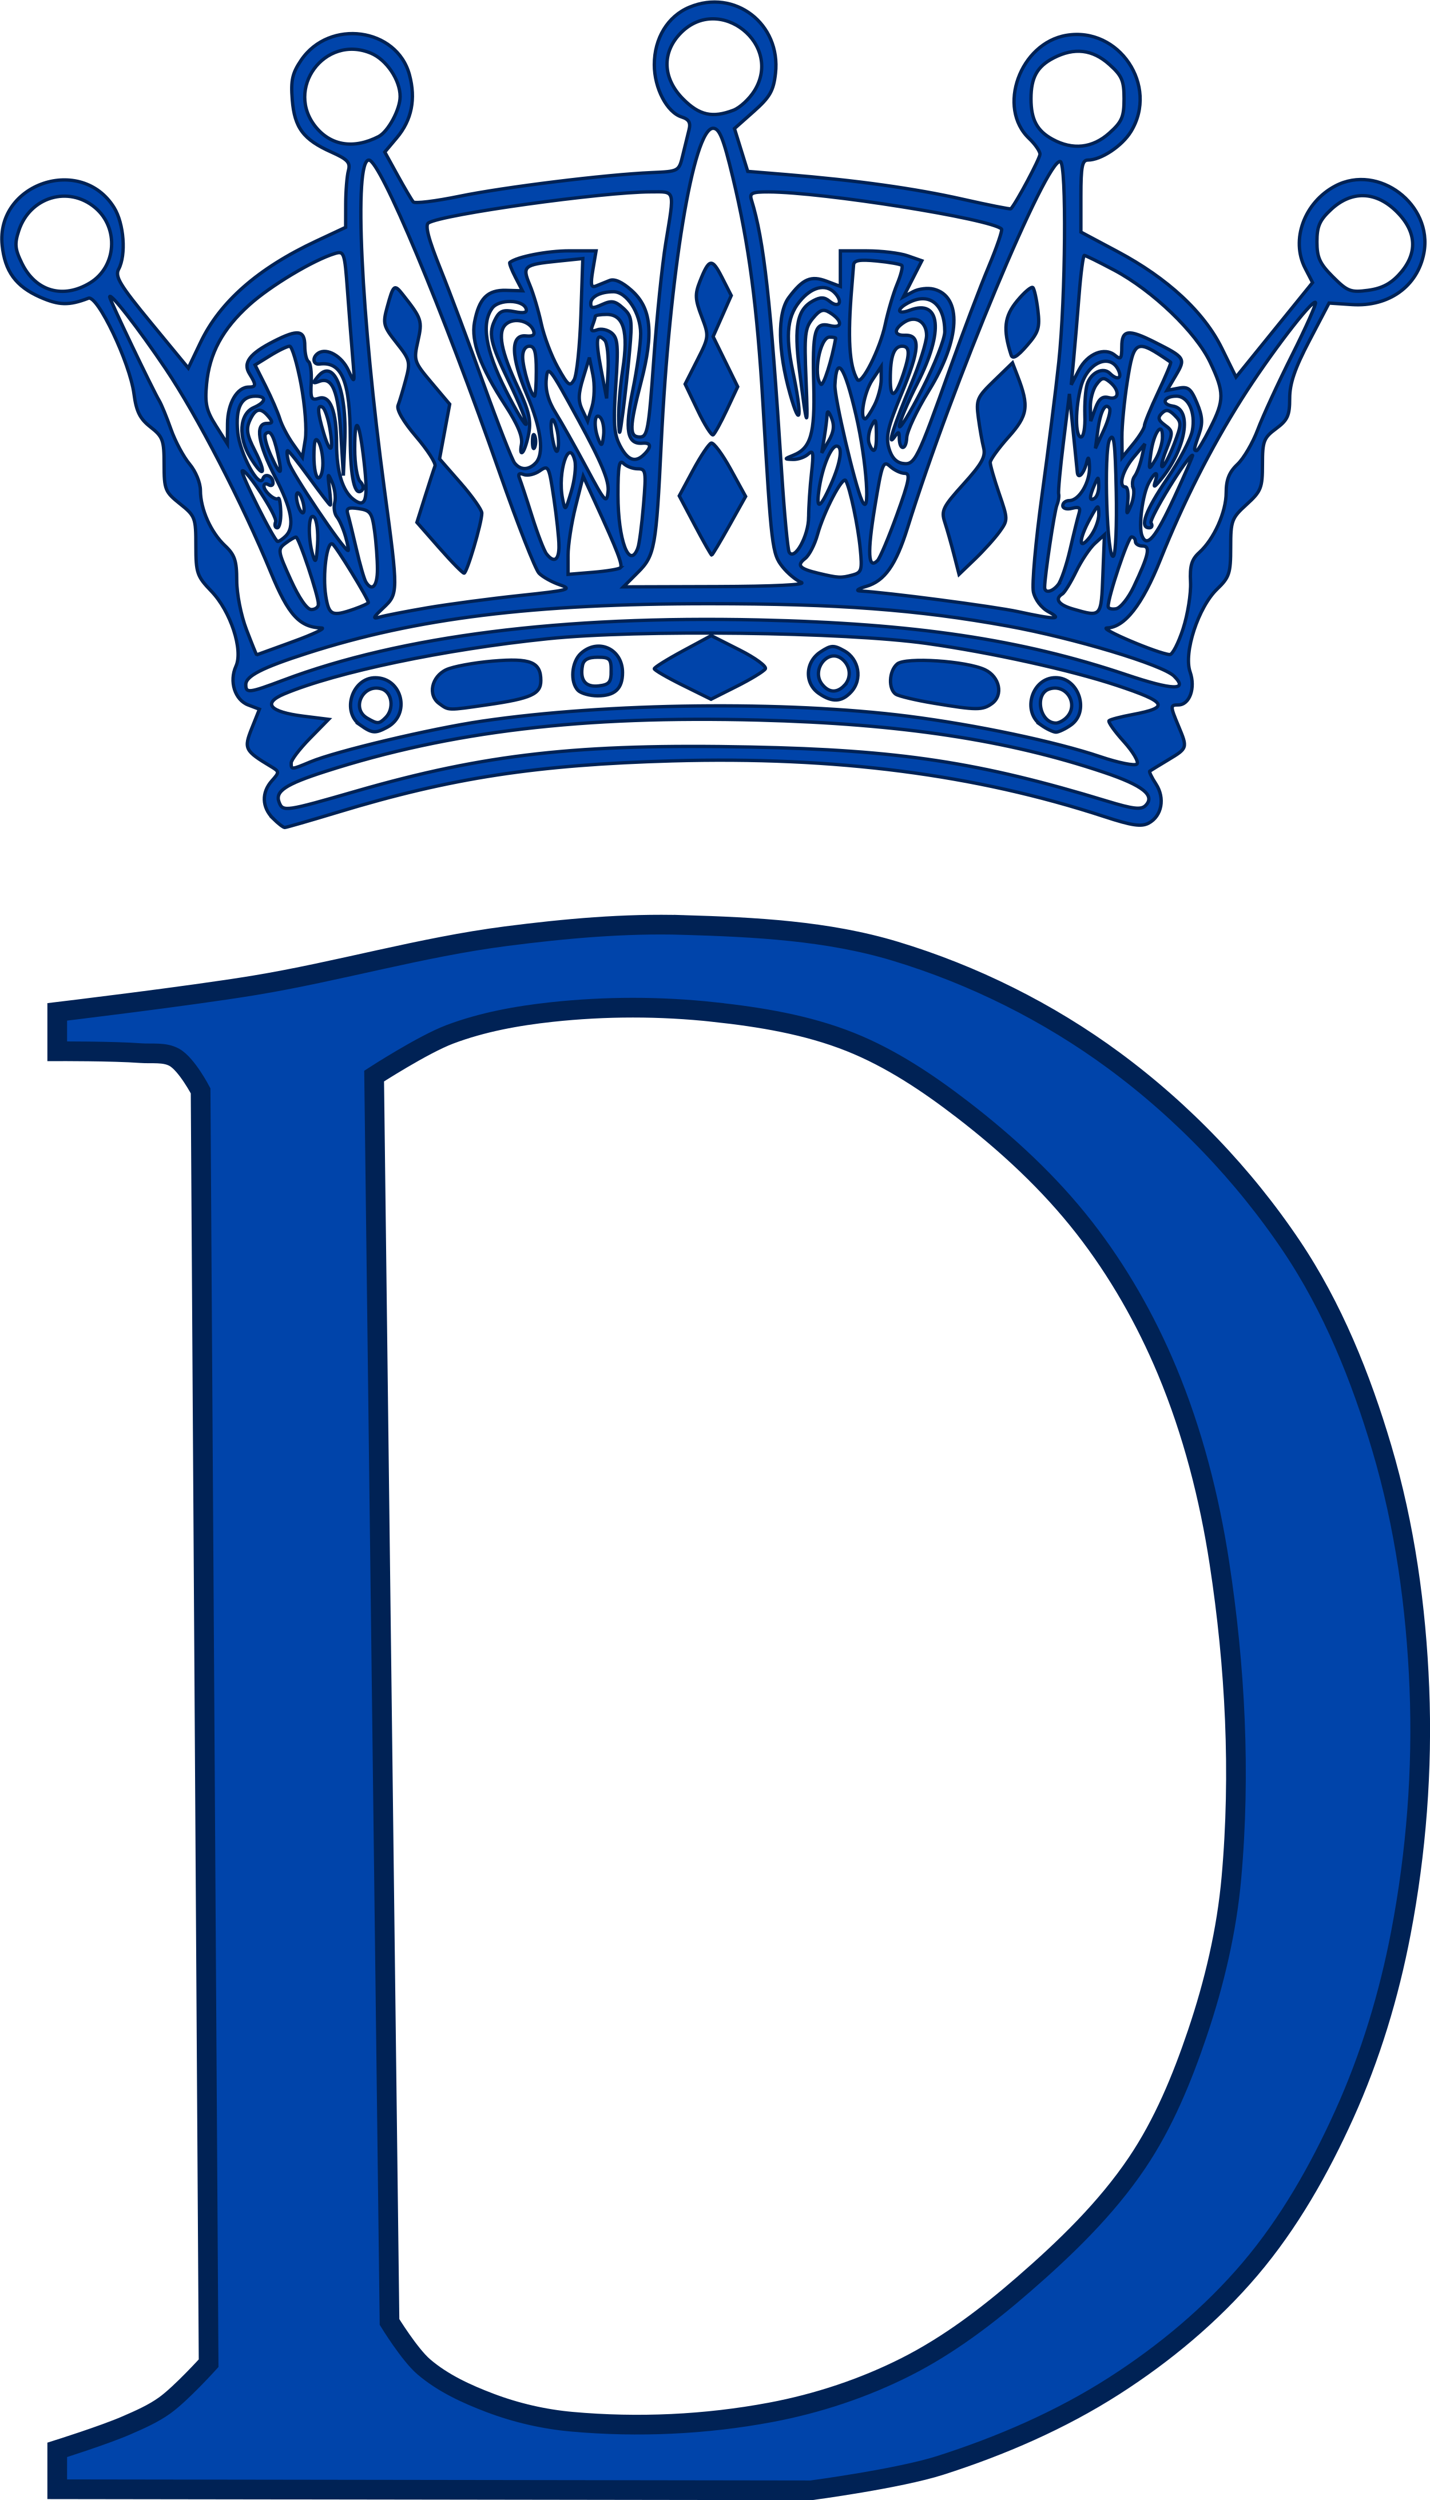 <?xml version="1.0" encoding="UTF-8" standalone="no"?>
<!-- Created with Inkscape (http://www.inkscape.org/) -->

<svg
   xmlns:dc="http://purl.org/dc/elements/1.1/"
   xmlns:cc="http://creativecommons.org/ns#"
   xmlns:rdf="http://www.w3.org/1999/02/22-rdf-syntax-ns#"
   xmlns:svg="http://www.w3.org/2000/svg"
   xmlns="http://www.w3.org/2000/svg"
   xmlns:sodipodi="http://sodipodi.sourceforge.net/DTD/sodipodi-0.dtd"
   xmlns:inkscape="http://www.inkscape.org/namespaces/inkscape"
   id="svg2985"
   version="1.1"
   inkscape:version="0.48.0 r9654"
   width="257.001"
   height="449.15"
   sodipodi:docname="Daniel.svg">
  <defs
     id="defs2989" />
  <sodipodi:namedview
     pagecolor="#ffffff"
     bordercolor="#666666"
     borderopacity="1"
     objecttolerance="10"
     gridtolerance="10"
     guidetolerance="10"
     inkscape:pageopacity="0"
     inkscape:pageshadow="2"
     inkscape:window-width="1280"
     inkscape:window-height="964"
     id="namedview2987"
     showgrid="false"
     fit-margin-top="0"
     fit-margin-left="0"
     fit-margin-right="0"
     fit-margin-bottom="0"
     inkscape:zoom="1.0003729"
     inkscape:cx="142.21625"
     inkscape:cy="157.756"
     inkscape:window-x="-4"
     inkscape:window-y="-4"
     inkscape:window-maximized="1"
     inkscape:current-layer="svg2985">
    <inkscape:grid
       type="xygrid"
       id="grid9111"
       empspacing="5"
       visible="true"
       enabled="true"
       snapvisiblegridlinesonly="true" />
  </sodipodi:namedview>
  <g
     id="g9914"
     transform="translate(201.223,157.931)">
    <path
       sodipodi:nodetypes="aaaccaaccaacccaaaaaaaaaaaaaaaaaaaaaaaaaaccaaa"
       inkscape:connector-curvature="0"
       id="path9106"
       d="m -78.345,8.246 c -10.651,-0.322 -21.336,0.652 -31.905,2.01 -15.274,1.963 -30.148,6.345 -45.342,8.847 -11.73,1.931 -35.345,4.754 -35.345,4.754 l 0,7.078 c 0,0 10.01,-0.038 14.996,0.333 2.038,0.152 4.306,-0.236 6.082,0.774 2.207,1.255 4.689,6.001 4.689,6.001 l 1.438,228.591 c 0,0 -4.922,5.444 -7.88,7.569 -2.108,1.515 -4.524,2.567 -6.905,3.603 -4.027,1.752 -12.421,4.391 -12.421,4.391 l 0,7.078 135.506,0.188 c 0,0 15.738,-2.09 23.258,-4.5 10.886,-3.488 21.56,-8.101 31.187,-14.266 9.048,-5.794 17.486,-12.823 24.441,-21.012 7.014,-8.26 12.454,-17.885 16.92,-27.758 4.695,-10.379 8.037,-21.435 10.174,-32.624 2.761,-14.452 3.907,-29.314 3.318,-44.015 -0.582,-14.507 -2.618,-29.11 -6.74,-43.031 C 43.356,89.522 38.277,76.903 30.864,65.883 22.297,53.146 11.369,41.733 -0.986,32.624 -12.784,23.926 -26.288,17.202 -40.319,12.962 -52.545,9.267 -65.578,8.632 -78.345,8.246 z m 5.46,15.642 c 8.294,0.899 16.696,2.274 24.447,5.36 7.319,2.915 14.003,7.389 20.246,12.194 8.015,6.17 15.561,13.151 21.786,21.123 6.11,7.824 11.105,16.607 14.93,25.768 4.593,11 7.594,22.721 9.4,34.504 2.86,18.654 3.838,37.778 2.164,56.576 -0.846,9.505 -3.074,18.923 -6.13,27.962 -2.742,8.113 -6.062,16.189 -10.853,23.288 -5.559,8.237 -12.849,15.267 -20.349,21.786 -6.491,5.643 -13.447,10.938 -21.123,14.819 -7.636,3.861 -15.921,6.602 -24.33,8.184 -11.72,2.204 -23.859,2.753 -35.738,1.69 -5.015,-0.449 -10.014,-1.596 -14.722,-3.381 -4.229,-1.603 -8.479,-3.55 -11.913,-6.493 -2.563,-2.196 -6.149,-8.044 -6.149,-8.044 l -2.765,-223.836 c 0,0 8.776,-5.682 13.632,-7.506 5.838,-2.193 12.077,-3.326 18.277,-3.996 9.674,-1.045 19.516,-1.048 29.19,0 z"
       style="fill:#0044aa;stroke:#002255;stroke-width:3.539px;stroke-linecap:butt;stroke-linejoin:miter;stroke-opacity:1" />
    <g
       inkscape:label="Layer 1"
       id="layer1-7"
       transform="matrix(1.196,0,0,1.196,25.525,-420.541)">
      <path
         inkscape:connector-curvature="0"
         id="path35008"
         d="m -148.56,342.51 c -1.682,-1.682 -1.748,-3.896 -0.171,-5.66 1.139,-1.273 1.135,-1.369 -0.081,-2.1 -4.022,-2.417 -4.168,-2.706 -2.933,-5.793 l 1.14,-2.849 -1.687,-0.641 c -2.008,-0.764 -2.883,-3.535 -1.84,-5.826 1.108,-2.431 -0.806,-8.261 -3.696,-11.261 -2.159,-2.241 -2.328,-2.735 -2.328,-6.82 -2e-5,-4.216 -0.102,-4.486 -2.387,-6.309 -2.242,-1.789 -2.387,-2.149 -2.387,-5.918 0,-3.645 -0.187,-4.16 -2.037,-5.608 -1.599,-1.251 -2.135,-2.326 -2.49,-4.994 -0.628,-4.712 -5.478,-14.886 -6.846,-14.36 -2.92,1.121 -4.426,1.085 -7.264,-0.17 -3.649,-1.614 -5.297,-3.872 -5.697,-7.805 -0.943,-9.28 11.907,-13.585 16.821,-5.634 1.488,2.408 1.832,7.096 0.679,9.25 -0.585,1.093 0.192,2.378 4.887,8.075 l 5.582,6.775 1.844,-3.857 c 2.927,-6.123 8.646,-11.128 17.383,-15.217 l 4.419,-2.068 0.009,-3.516 c 0.005,-1.934 0.187,-4.18 0.405,-4.991 0.33,-1.23 -0.095,-1.694 -2.567,-2.8 -4.211,-1.884 -5.53,-3.647 -5.867,-7.843 -0.235,-2.928 0.004,-3.999 1.331,-5.957 4.236,-6.252 14.37,-4.888 16.276,2.191 0.98,3.638 0.346,6.794 -1.899,9.463 l -1.806,2.146 1.928,3.501 c 1.06,1.925 2.121,3.722 2.357,3.991 0.236,0.27 3.339,-0.109 6.896,-0.841 6.753,-1.39 21.966,-3.265 28.948,-3.566 4.036,-0.174 4.071,-0.194 4.642,-2.563 0.316,-1.313 0.741,-3.047 0.944,-3.855 0.274,-1.089 -0.011,-1.588 -1.108,-1.936 -2.216,-0.703 -4.107,-4.318 -4.107,-7.85 0,-3.977 2.013,-7.275 5.271,-8.637 6.818,-2.849 13.776,2.498 12.938,9.943 -0.294,2.611 -0.832,3.552 -3.258,5.706 l -2.906,2.58 0.998,3.217 0.998,3.217 5.765,0.474 c 10.671,0.878 19.363,2.092 26.518,3.704 3.912,0.881 7.179,1.53 7.259,1.44 0.834,-0.922 4.381,-7.58 4.372,-8.206 -0.007,-0.452 -0.739,-1.512 -1.629,-2.355 -4.877,-4.622 -1.372,-14.318 5.601,-15.496 7.901,-1.335 13.892,7.575 9.707,14.438 -1.338,2.194 -4.505,4.296 -6.473,4.296 -0.866,0 -1.057,0.979 -1.057,5.408 l 0,5.408 5.527,2.945 c 7.51,4.002 12.969,9.062 15.65,14.508 l 2.132,4.332 5.752,-7.098 5.752,-7.098 -1.113,-2.152 c -2.206,-4.266 -0.134,-9.909 4.542,-12.367 6.479,-3.405 14.666,2.794 13.301,10.071 -0.939,5.007 -5.275,8.117 -10.808,7.754 l -3.448,-0.227 -2.956,5.648 c -2.195,4.193 -2.957,6.427 -2.957,8.675 0,2.573 -0.307,3.255 -2.046,4.541 -1.854,1.37 -2.046,1.875 -2.046,5.367 0,3.536 -0.197,4.033 -2.387,6.027 -2.245,2.043 -2.387,2.428 -2.387,6.461 0,3.866 -0.2,4.48 -2.027,6.231 -2.834,2.715 -5.077,9.574 -4.073,12.454 0.842,2.416 -0.064,4.956 -1.768,4.956 -1.239,0 -1.238,0.153 0.024,3.174 1.382,3.308 1.378,3.321 -1.535,5.073 -1.407,0.846 -2.659,1.612 -2.783,1.702 -0.124,0.09 0.294,0.955 0.928,1.923 1.394,2.128 0.896,4.823 -1.089,5.885 -1.092,0.585 -2.525,0.375 -6.642,-0.973 -19.408,-6.355 -40.416,-9.067 -64.903,-8.377 -20.432,0.576 -33.23,2.534 -50.223,7.686 -4.214,1.277 -7.84,2.322 -8.058,2.322 -0.218,0 -1.01,-0.614 -1.761,-1.364 z m 12.522,-4.105 c 19.34,-5.576 33.354,-7.141 59.256,-6.616 22.354,0.453 34.386,2.278 53.544,8.123 3.909,1.192 5.12,1.333 5.782,0.671 1.516,-1.516 -0.373,-3.022 -6.281,-5.007 -14.452,-4.856 -30.491,-7.281 -51.846,-7.838 -26.415,-0.689 -46.339,1.673 -65.133,7.723 -5.981,1.925 -7.562,2.976 -6.935,4.61 0.565,1.473 0.889,1.427 11.613,-1.665 z m -6.924,-4.381 c 3.855,-1.611 18.095,-4.992 25.796,-6.124 18.769,-2.761 45.667,-3.072 64.041,-0.74 10.175,1.291 22.191,3.822 28.902,6.087 2.698,0.911 5.165,1.405 5.482,1.099 0.316,-0.306 -0.571,-1.825 -1.971,-3.375 -1.401,-1.55 -2.402,-2.964 -2.224,-3.141 0.177,-0.177 1.769,-0.593 3.537,-0.923 5.661,-1.058 5.22,-1.864 -2.402,-4.391 -6.934,-2.299 -18.902,-4.936 -28.548,-6.291 -12.298,-1.727 -43.35,-2.11 -56.949,-0.704 -15.526,1.606 -31.68,4.987 -39.564,8.281 -3.352,1.401 -2.24,2.712 2.839,3.347 l 3.814,0.477 -2.812,2.865 c -1.546,1.576 -2.812,3.237 -2.812,3.692 0,1.035 0.021,1.033 2.87,-0.157 z m 7.513,-5.534 c -2.873,-2.012 -1.222,-7.14 2.289,-7.112 4.043,0.032 5.323,5.527 1.735,7.447 -1.791,0.959 -2.229,0.922 -4.024,-0.335 z m 3.804,-1.121 c 1.318,-1.319 0.984,-3.811 -0.578,-4.307 -2.796,-0.888 -4.694,2.927 -2.184,4.389 1.549,0.902 1.785,0.895 2.762,-0.082 z m 98.5,1.121 c -2.931,-2.053 -1.381,-7.123 2.178,-7.123 3.516,0 5.161,5.113 2.292,7.123 -0.834,0.584 -1.84,1.062 -2.235,1.062 -0.396,0 -1.402,-0.478 -2.235,-1.062 z m 3.804,-1.121 c 1.939,-1.939 0.042,-5.133 -2.559,-4.307 -2.303,0.731 -1.453,5.126 0.99,5.126 0.413,0 1.119,-0.368 1.569,-0.818 z m -94.258,-2.118 c -1.732,-1.267 -1.16,-4.015 1.056,-5.073 0.992,-0.474 4.13,-1.058 6.973,-1.298 5.732,-0.485 7.252,0.129 7.252,2.927 0,2.019 -1.456,2.681 -7.974,3.625 -6.101,0.883 -5.842,0.89 -7.306,-0.181 z m 74.275,-0.054 c -2.626,-0.439 -5.158,-1.038 -5.627,-1.331 -1.183,-0.74 -1.068,-3.517 0.189,-4.56 1.269,-1.053 10.42,-0.449 13.183,0.871 2.216,1.059 2.788,3.807 1.056,5.073 -1.412,1.033 -2.332,1.027 -8.801,-0.054 z m -37.682,-2.695 c -2.344,-1.159 -4.262,-2.272 -4.262,-2.474 5e-4,-0.201 1.925,-1.403 4.277,-2.671 l 4.276,-2.305 4.275,2.158 c 2.351,1.187 4.087,2.461 3.858,2.832 -0.229,0.371 -2.159,1.55 -4.289,2.621 l -3.872,1.947 -4.263,-2.108 z m 20.442,1.214 c -2.174,-1.523 -2.037,-4.704 0.268,-6.214 1.598,-1.047 1.971,-1.064 3.581,-0.165 2.217,1.239 2.742,4.278 1.06,6.136 -1.431,1.581 -2.894,1.653 -4.909,0.242 z m 3.804,-1.121 c 1.139,-1.139 1.021,-2.938 -0.262,-4.003 -2.126,-1.765 -4.791,1.656 -2.985,3.831 0.999,1.204 2.153,1.265 3.247,0.172 z m -39.967,0.682 c -1.223,-1.223 -0.988,-4.273 0.429,-5.555 2.603,-2.356 6.255,-0.676 6.255,2.876 0,2.43 -1.145,3.498 -3.751,3.498 -1.163,0 -2.483,-0.368 -2.933,-0.818 z m 4.979,-2.933 c 0,-1.817 -0.228,-2.046 -2.037,-2.046 -1.423,0 -2.108,0.372 -2.274,1.233 -0.426,2.212 0.438,3.304 2.432,3.075 1.586,-0.182 1.879,-0.536 1.879,-2.262 z m -49.236,1.388 c 17.615,-6.63 41.801,-9.69 71.386,-9.031 23.427,0.522 39.45,2.906 55.259,8.224 6.984,2.349 9.386,2.423 7.184,0.221 -1.71,-1.71 -15.046,-5.727 -25.03,-7.538 -13.542,-2.457 -25.542,-3.353 -44.9,-3.352 -26.405,0.002 -43.916,2.159 -60.331,7.434 -6.784,2.18 -9.235,3.432 -9.235,4.718 0,1.341 0.454,1.287 5.668,-0.675 z m 1.494,-5.802 c 3.001,-1.094 4.904,-2.007 4.229,-2.028 -3.32,-0.103 -4.998,-1.94 -7.631,-8.351 -4.217,-10.269 -11.105,-23.602 -15.79,-30.562 -4.133,-6.141 -8.43,-11.655 -8.43,-10.817 0,0.419 6.456,13.925 7.452,15.591 0.337,0.563 1.129,2.493 1.762,4.29 0.632,1.797 1.887,4.143 2.788,5.214 0.929,1.104 1.638,2.829 1.638,3.982 0,2.778 1.568,6.298 3.692,8.288 1.463,1.371 1.765,2.264 1.765,5.225 0,2.006 0.639,5.242 1.459,7.383 0.802,2.097 1.493,3.804 1.535,3.793 0.042,-0.01 2.531,-0.914 5.532,-2.008 z m 133.679,-1.895 c 0.701,-2.157 1.206,-5.321 1.121,-7.032 -0.121,-2.438 0.162,-3.396 1.309,-4.433 2.221,-2.009 4.046,-6.077 4.046,-9.021 0,-1.927 0.457,-3.065 1.698,-4.232 0.934,-0.877 2.306,-3.219 3.048,-5.204 0.743,-1.985 3.066,-7.03 5.164,-11.213 2.098,-4.183 3.679,-7.739 3.514,-7.904 -0.49,-0.49 -7.001,8.028 -11.098,14.521 -4.644,7.358 -8.762,15.495 -12.206,24.116 -2.715,6.797 -5.382,10.204 -8.034,10.266 -1.367,0.032 7.671,3.864 9.435,4.001 0.4,0.031 1.302,-1.709 2.003,-3.865 z m -113.56,-3.162 c 3.188,-0.543 9.464,-1.375 13.946,-1.848 7.271,-0.767 7.916,-0.939 5.99,-1.591 -1.188,-0.402 -2.608,-1.191 -3.157,-1.754 -0.549,-0.563 -3.199,-7.315 -5.89,-15.005 -8.665,-24.764 -17.986,-47.06 -19.675,-47.06 -2.298,0 -1.202,23.135 2.347,49.564 2.085,15.522 2.084,15.582 -0.211,17.736 -1.529,1.435 -1.624,1.685 -0.512,1.353 0.75,-0.224 3.973,-0.852 7.161,-1.395 z m 1.773,-9.021 -3.343,-3.811 1.214,-3.853 c 0.668,-2.119 1.344,-4.193 1.503,-4.608 0.159,-0.415 -1.115,-2.4 -2.832,-4.411 -1.938,-2.27 -2.968,-4.052 -2.717,-4.701 0.222,-0.575 0.743,-2.314 1.159,-3.864 0.714,-2.663 0.637,-2.969 -1.384,-5.522 -1.993,-2.517 -2.09,-2.885 -1.413,-5.365 0.928,-3.398 1.068,-3.515 2.32,-1.931 2.893,3.659 2.99,3.957 2.298,7.038 -0.653,2.903 -0.59,3.095 2.053,6.229 l 2.727,3.234 -0.764,4.108 -0.764,4.108 3.178,3.633 c 1.748,1.998 3.178,4.026 3.178,4.507 0,1.458 -2.241,9.039 -2.669,9.03 -0.22,-0.004 -1.904,-1.724 -3.742,-3.82 z m 91.55,9.606 c -1.066,-0.579 -2,-1.81 -2.256,-2.972 -0.24,-1.091 0.342,-7.617 1.292,-14.501 0.95,-6.884 2.087,-15.892 2.525,-20.019 1.031,-9.692 1.188,-29.798 0.235,-30.124 -1.982,-0.678 -16.28,33.579 -22.963,55.018 -1.74,5.582 -3.444,7.995 -6.211,8.796 -1.197,0.346 -1.625,0.657 -0.95,0.691 3.898,0.196 20.176,2.324 23.813,3.114 5.58,1.212 6.75,1.211 4.514,-0.004 z m -14.192,-8.59 c -0.421,-1.641 -1.044,-3.839 -1.386,-4.883 -0.558,-1.705 -0.27,-2.287 2.818,-5.696 2.744,-3.03 3.356,-4.128 3.029,-5.434 -0.226,-0.9 -0.584,-2.94 -0.796,-4.534 -0.359,-2.704 -0.201,-3.077 2.374,-5.569 l 2.759,-2.671 0.768,1.989 c 1.753,4.539 1.551,5.896 -1.359,9.15 -1.51,1.688 -2.75,3.405 -2.756,3.815 -0.006,0.41 0.599,2.517 1.344,4.682 1.332,3.872 1.333,3.966 0.059,5.733 -0.712,0.988 -2.374,2.833 -3.692,4.099 l -2.397,2.302 -0.765,-2.985 z m 8.586,-29.978 c -1.242,-3.868 -1.027,-5.785 0.913,-8.126 1.086,-1.31 2.15,-2.207 2.365,-1.992 0.215,0.215 0.552,1.747 0.75,3.406 0.315,2.641 0.106,3.305 -1.679,5.349 -1.444,1.653 -2.129,2.051 -2.349,1.364 z m -98.731,38.18 c 1.181,-0.412 2.148,-0.856 2.148,-0.986 0,-0.543 -4.85,-8.461 -5.385,-8.792 -0.851,-0.526 -1.522,4.628 -1.015,7.799 0.468,2.926 0.925,3.139 4.252,1.979 z m 112.525,-5.208 0.23,-5.957 -1.406,1.273 c -0.774,0.7 -2.055,2.612 -2.847,4.248 -0.792,1.636 -1.721,3.148 -2.063,3.36 -1.216,0.751 -0.593,1.638 1.594,2.27 4.289,1.238 4.242,1.292 4.493,-5.194 z m -117.879,4.471 c 0,-1.274 -2.956,-10.111 -3.374,-10.087 -0.208,0.012 -0.931,0.442 -1.608,0.955 -1.172,0.889 -1.133,1.149 0.81,5.435 1.25,2.756 2.454,4.501 3.107,4.501 0.586,0 1.066,-0.362 1.066,-0.804 z m 122.51,-2.606 c 2.279,-4.823 2.563,-6.138 1.324,-6.138 -0.588,0 -1.069,-0.307 -1.069,-0.682 0,-0.375 -0.262,-0.682 -0.583,-0.682 -0.509,0 -3.517,8.953 -3.512,10.451 0.001,0.309 0.539,0.462 1.196,0.341 0.656,-0.121 1.846,-1.602 2.644,-3.29 z m -11.372,-0.302 c 0.449,-0.541 1.263,-2.92 1.809,-5.286 0.545,-2.366 1.149,-4.813 1.341,-5.438 0.267,-0.871 0.023,-1.052 -1.043,-0.773 -0.788,0.206 -1.392,0.033 -1.392,-0.398 0,-0.419 0.443,-0.762 0.984,-0.762 1.478,0 3.118,-2.76 3.029,-5.096 -0.055,-1.429 -0.18,-1.645 -0.407,-0.701 -0.417,1.734 -1.304,2.705 -1.423,1.557 -0.05,-0.481 -0.338,-3.331 -0.64,-6.331 l -0.549,-5.456 -0.887,7.183 c -0.488,3.95 -0.816,7.48 -0.729,7.843 0.087,0.363 -0.031,1.121 -0.263,1.684 -0.375,0.912 -1.842,10.725 -1.842,12.326 0,0.951 1.091,0.761 2.014,-0.352 z m -102.272,-2.33 c 0,-1.448 -0.191,-4.028 -0.425,-5.732 -0.38,-2.771 -0.634,-3.13 -2.396,-3.389 -1.554,-0.228 -1.901,-0.062 -1.642,0.787 0.181,0.592 0.766,2.971 1.3,5.287 0.534,2.316 1.175,4.541 1.425,4.945 0.938,1.518 1.738,0.645 1.738,-1.898 z m 63.693,1.964 c -0.792,-0.32 -2.071,-1.384 -2.842,-2.364 -1.535,-1.952 -1.653,-2.931 -2.908,-24.248 -0.872,-14.804 -2.113,-24.16 -4.548,-34.272 -1.405,-5.837 -2.007,-7.332 -2.952,-7.332 -2.971,0 -6.576,21.9 -7.802,47.401 -0.746,15.521 -0.972,16.781 -3.453,19.262 l -2.222,2.222 14.084,-0.043 c 8.49,-0.026 13.512,-0.274 12.643,-0.625 z m -15.987,-8.552 -2.352,-4.446 2.076,-3.861 c 1.142,-2.124 2.369,-3.955 2.728,-4.07 0.359,-0.115 1.669,1.642 2.912,3.903 l 2.259,4.112 -2.463,4.404 c -1.355,2.422 -2.541,4.404 -2.636,4.404 -0.095,0 -1.231,-2.001 -2.524,-4.446 z m 0.418,-17.291 -1.887,-3.948 1.812,-3.576 c 1.791,-3.535 1.799,-3.611 0.664,-6.582 -0.978,-2.562 -1.018,-3.335 -0.269,-5.235 1.385,-3.511 1.821,-3.598 3.319,-0.66 l 1.405,2.754 -1.363,3.082 -1.363,3.082 1.847,3.767 1.847,3.767 -1.631,3.481 c -0.897,1.915 -1.825,3.602 -2.063,3.749 -0.238,0.147 -1.282,-1.509 -2.32,-3.68 z m 23.277,24.729 c 1.353,-0.363 1.462,-0.733 1.154,-3.912 -0.338,-3.488 -1.525,-9.088 -2.175,-10.265 -0.444,-0.804 -3.289,4.627 -4.252,8.117 -0.414,1.5 -1.245,3.109 -1.847,3.574 -1.348,1.041 -0.895,1.545 2.011,2.233 2.977,0.705 3.356,0.724 5.109,0.253 z m -34.885,-1.087 c 0.38,-0.38 -0.465,-2.57 -3.739,-9.702 l -1.858,-4.047 -1.137,4.528 c -0.626,2.49 -1.137,5.807 -1.137,7.371 l 0,2.843 3.75,-0.311 c 2.063,-0.171 3.917,-0.478 4.121,-0.682 z m -46.024,-7.592 c -0.858,-0.858 -0.995,2.996 -0.202,5.688 0.407,1.381 0.542,1.071 0.714,-1.63 0.116,-1.834 -0.114,-3.66 -0.512,-4.058 z m 87.568,-0.366 c 1.85,-5.108 2.064,-6.223 1.196,-6.223 -0.582,0 -1.573,-0.466 -2.203,-1.036 -1.06,-0.959 -1.233,-0.504 -2.32,6.123 -1.133,6.906 -1.002,9.435 0.417,8.016 0.361,-0.361 1.671,-3.457 2.91,-6.88 z m -50.78,4.717 c 0,-1.11 -0.343,-4.325 -0.762,-7.144 -0.733,-4.931 -0.814,-5.089 -2.124,-4.171 -0.749,0.525 -1.829,0.775 -2.4,0.556 -0.706,-0.271 -0.912,-0.091 -0.644,0.563 0.217,0.529 1.068,3.11 1.893,5.735 0.824,2.626 1.801,5.158 2.17,5.627 1.122,1.426 1.868,0.961 1.868,-1.166 z m 83.739,-8.267 c -0.154,-7.372 -0.346,-8.884 -0.986,-7.77 -0.947,1.646 -0.392,18.492 0.577,17.523 0.33,-0.33 0.515,-4.719 0.41,-9.753 z m -71.891,8.562 c 0.22,-0.573 0.604,-3.488 0.853,-6.479 0.424,-5.087 0.368,-5.438 -0.872,-5.438 -0.729,0 -1.694,-0.368 -2.144,-0.818 -0.637,-0.637 -0.818,0.417 -0.818,4.742 0,6.774 1.7,11.333 2.982,7.994 z m 25.669,-4.661 c 0.003,-1.553 0.196,-4.511 0.429,-6.574 0.35,-3.104 0.267,-3.604 -0.483,-2.899 -0.498,0.469 -1.536,0.833 -2.304,0.809 -1.347,-0.042 -1.344,-0.065 0.092,-0.644 2.581,-1.04 3.22,-3.234 3.033,-10.409 -0.217,-8.328 0.132,-9.628 2.428,-9.052 1.957,0.491 1.929,-0.763 -0.044,-1.969 -0.956,-0.584 -1.462,-0.406 -2.524,0.888 -1.188,1.447 -1.295,2.422 -1.017,9.207 0.33,8.037 0.149,7.745 -1.018,-1.641 -0.802,-6.45 -0.292,-8.937 2.095,-10.214 1.087,-0.582 1.685,-0.568 2.436,0.056 1.317,1.093 2.078,0.27 0.977,-1.056 -1.275,-1.537 -3.279,-1.266 -5.09,0.688 -2.205,2.379 -2.576,5.288 -1.391,10.89 1.444,6.823 1.173,9.054 -0.414,3.41 -1.845,-6.558 -1.916,-12.153 -0.186,-14.471 2.105,-2.82 3.323,-3.346 5.685,-2.454 l 2.063,0.779 0,-2.669 0,-2.669 3.99,0 c 2.195,0 4.949,0.334 6.121,0.743 l 2.131,0.743 -1.383,2.711 -1.383,2.711 1.463,-0.783 c 0.805,-0.431 2.193,-0.6 3.085,-0.376 4.313,1.082 4.009,7.579 -0.712,15.235 -1.789,2.902 -3.292,6.09 -3.339,7.084 -0.091,1.935 -1.101,1.959 -1.119,0.027 -0.009,-1.001 -0.105,-1.018 -0.727,-0.13 -1.184,1.691 -0.095,-1.756 2.5,-7.917 1.281,-3.041 2.329,-6.35 2.329,-7.353 0,-2.044 -1.646,-3.049 -3.292,-2.011 -1.678,1.059 -1.661,2.053 0.033,1.992 2.394,-0.087 2.265,2.102 -0.522,8.835 -2.035,4.915 -2.378,6.39 -1.888,8.107 0.401,1.403 1.096,2.17 2.1,2.315 1.808,0.261 2.162,-0.449 7.071,-14.198 1.942,-5.439 4.552,-12.324 5.801,-15.299 1.249,-2.976 2.131,-5.549 1.962,-5.719 -1.515,-1.515 -26.895,-5.556 -35.011,-5.574 -2.492,-0.005 -2.888,0.177 -2.575,1.187 1.887,6.098 2.879,15.016 4.53,40.722 0.409,6.361 0.924,11.858 1.145,12.217 0.819,1.324 2.913,-2.459 2.919,-5.272 z m -69.591,2.908 c -0.333,-1.162 -0.913,-2.482 -1.288,-2.934 -0.375,-0.452 -0.525,-1.424 -0.332,-2.16 0.192,-0.736 0.018,-2.101 -0.387,-3.034 -0.664,-1.528 -0.706,-1.442 -0.421,0.862 0.174,1.407 0.235,2.558 0.136,2.558 -0.099,0 -1.514,-1.841 -3.144,-4.092 -1.631,-2.251 -3.098,-4.092 -3.261,-4.092 -0.163,0 -0.104,0.769 0.132,1.708 0.371,1.477 8.322,13.297 8.945,13.297 0.125,0 -0.045,-0.95 -0.379,-2.112 z m 113.191,-3.344 c -0.012,-1.587 -0.104,-1.539 -1.32,0.682 -1.75,3.197 -1.75,4.966 0,2.728 0.734,-0.938 1.328,-2.472 1.32,-3.41 z m -122.175,3.274 c 1.387,-1.387 0.92,-4.012 -1.569,-8.821 -2.603,-5.03 -3.088,-8.093 -1.281,-8.093 0.906,0 0.953,-0.185 0.258,-1.023 -1.192,-1.436 -1.96,-1.277 -2.807,0.583 -0.587,1.288 -0.44,2.179 0.744,4.499 1.83,3.588 1.384,4.371 -0.632,1.11 -1.909,-3.09 -1.687,-6.597 0.478,-7.547 1.867,-0.819 1.999,-1.714 0.254,-1.714 -2.141,0 -3.013,1.758 -2.666,5.373 0.314,3.263 3.241,8.678 3.794,7.018 0.304,-0.912 1.516,-0.394 1.516,0.648 0,0.375 -0.307,0.492 -0.682,0.261 -0.375,-0.232 -0.682,-0.134 -0.682,0.217 0,0.795 1.717,2.271 2.145,1.844 0.173,-0.173 0.344,0.751 0.381,2.052 0.037,1.301 -0.2,2.366 -0.526,2.366 -0.326,0 -0.437,-0.406 -0.247,-0.901 0.311,-0.811 -4.51,-8.163 -5.019,-7.654 -0.311,0.311 4.859,10.602 5.325,10.602 0.218,0 0.764,-0.368 1.214,-0.818 z m 133.555,-5.873 c 1.597,-3.447 2.819,-6.267 2.716,-6.267 -0.72,0 -6.603,9.591 -6.242,10.176 0.25,0.405 0.13,0.736 -0.267,0.736 -1.52,0 -0.588,-2.57 2.664,-7.342 1.857,-2.725 3.571,-5.992 3.809,-7.26 0.518,-2.762 -0.603,-5.177 -2.404,-5.177 -1.903,0 -2.348,1.229 -0.538,1.486 3.003,0.426 1.985,6.489 -1.868,11.132 -0.941,1.133 -1.069,1.162 -0.757,0.171 0.517,-1.644 -0.053,-1.499 -0.99,0.253 -0.933,1.744 -1.55,6.52 -1.019,7.902 0.738,1.922 2.019,0.402 4.897,-5.809 z m -131.031,0.553 c -0.256,-0.807 -0.619,-1.313 -0.807,-1.126 -0.188,0.188 -0.132,1.001 0.125,1.808 0.256,0.807 0.619,1.313 0.807,1.126 0.188,-0.188 0.132,-1.001 -0.125,-1.808 z m 124.823,-1.917 c -0.208,-0.541 -0.108,-1.328 0.222,-1.75 0.33,-0.421 0.809,-1.687 1.065,-2.812 l 0.465,-2.046 -1.711,2.046 c -1.668,1.995 -2.326,4.433 -1.196,4.433 0.31,0 0.459,0.997 0.331,2.217 -0.219,2.084 -0.19,2.117 0.484,0.556 0.394,-0.913 0.547,-2.103 0.339,-2.644 z m -83.903,-4.078 c -0.884,-3.636 -2.634,1.731 -1.852,5.679 0.394,1.99 0.415,1.974 1.316,-1.047 0.504,-1.688 0.745,-3.772 0.536,-4.632 z m -31.659,0.308 c -0.732,-6.525 -1.418,-7.525 -1.418,-2.064 0,2.238 0.363,4.433 0.807,4.876 0.444,0.444 0.581,1.033 0.304,1.31 -1.107,1.107 -1.773,-1.821 -1.783,-7.834 -0.014,-8.546 -1.26,-11.547 -4.614,-11.112 -1.02,0.132 -1.138,-1.056 -0.164,-1.658 1.31,-0.809 3.529,0.484 4.507,2.626 0.959,2.099 0.974,2.052 0.636,-1.941 -0.191,-2.251 -0.543,-6.787 -0.784,-10.08 -0.417,-5.705 -0.506,-5.967 -1.89,-5.549 -3.21,0.969 -9.642,4.82 -12.818,7.675 -4.067,3.656 -6.034,7.295 -6.466,11.962 -0.269,2.906 -0.034,3.953 1.401,6.222 l 1.725,2.728 0.021,-3.015 c 0.022,-3.073 1.435,-5.51 3.196,-5.51 1.127,0 1.145,-0.336 0.106,-2 -1.025,-1.642 -5.2e-4,-3.014 3.637,-4.87 3.653,-1.864 4.676,-1.712 4.676,0.692 0,1.103 0.249,2.16 0.553,2.348 0.304,0.188 0.489,1.598 0.411,3.133 -0.126,2.46 0.011,2.742 1.151,2.381 1.698,-0.539 2.659,1.934 2.659,6.842 0,4.152 0.901,7.104 2.552,8.357 1.844,1.4 2.224,0.087 1.595,-5.52 z m -3.501,-4.311 c -0.393,-6.499 -1.276,-8.646 -3.253,-7.906 -0.981,0.367 -1.016,0.271 -0.241,-0.682 2.399,-2.952 4.418,1.85 4.087,9.721 l -0.215,5.115 -0.378,-6.248 z m 35.719,-2.056 c -4.411,-8.105 -4.661,-8.421 -4.859,-6.135 -0.141,1.632 0.315,3.25 1.415,5.014 0.893,1.433 2.982,5.144 4.642,8.248 2.803,5.24 3.034,5.492 3.236,3.531 0.162,-1.575 -0.964,-4.283 -4.433,-10.657 z m 37.944,9.581 c 1.455,-3.289 1.804,-5.711 0.823,-5.711 -0.818,0 -2.074,3 -2.579,6.16 -0.572,3.578 0.044,3.42 1.756,-0.45 z m 3.759,-10.31 c -1.749,-7.521 -2.949,-9.24 -3.18,-4.556 -0.09,1.834 2.985,14.971 4.059,17.339 1.324,2.92 0.716,-5.925 -0.879,-12.783 z m 36.464,10.527 c -0.046,-1.441 -0.069,-1.445 -0.634,-0.13 -0.807,1.877 -0.807,2.545 0,2.046 0.375,-0.232 0.66,-1.094 0.634,-1.916 z M -141.068,289.141 c -0.005,-1.219 -0.308,-2.677 -0.672,-3.24 -0.478,-0.74 -0.664,-0.126 -0.672,2.217 -0.005,1.782 0.296,3.24 0.672,3.24 0.375,0 0.677,-0.997 0.672,-2.217 z m -6.788,-1.437 c -0.638,-2.827 -1.142,-3.638 -1.834,-2.946 -0.246,0.246 0.109,1.682 0.789,3.19 1.493,3.311 1.829,3.232 1.045,-0.244 z m 38.717,1.471 c 1.381,-1.381 0.918,-5.162 -1.26,-10.279 -2.45,-5.758 -2.512,-9.111 -0.165,-8.865 1.069,0.112 1.398,-0.129 1.131,-0.827 -0.546,-1.423 -2.874,-1.973 -4.088,-0.966 -1.367,1.134 -0.808,4.096 1.821,9.655 1.543,3.262 1.914,4.813 1.59,6.643 -0.232,1.313 -0.654,2.641 -0.937,2.95 -0.283,0.31 -0.37,-0.195 -0.193,-1.122 0.226,-1.182 -0.508,-2.962 -2.461,-5.967 -3.707,-5.705 -5.123,-9.544 -4.583,-12.423 0.672,-3.581 1.947,-4.866 4.75,-4.787 l 2.449,0.069 -1.056,-2.041 c -0.581,-1.123 -0.956,-2.121 -0.835,-2.218 1.072,-0.856 5.603,-1.743 8.908,-1.743 l 4.05,0 -0.478,2.831 c -0.38,2.249 -0.287,2.753 0.452,2.453 0.511,-0.208 1.438,-0.583 2.059,-0.833 0.732,-0.295 1.894,0.229 3.307,1.491 2.958,2.643 3.346,6.34 1.437,13.703 -1.79,6.907 -1.822,8.318 -0.185,8.318 1.136,0 1.332,-1.089 2.075,-11.57 0.451,-6.363 1.262,-14.266 1.803,-17.562 1.342,-8.188 1.484,-7.698 -2.234,-7.691 -7.258,0.015 -31.335,3.374 -33.419,4.662 -0.553,0.342 -0.018,2.394 1.812,6.945 1.429,3.553 4.363,11.37 6.522,17.372 2.158,6.002 4.235,11.296 4.614,11.765 0.869,1.075 2.06,1.088 3.114,0.034 z m -0.438,-3.274 c 0,-0.938 0.155,-1.321 0.344,-0.853 0.189,0.469 0.189,1.236 0,1.705 -0.189,0.469 -0.344,0.085 -0.344,-0.853 z m 94.67,-0.648 c 0.038,-2.605 -1.328,-0.719 -1.746,2.412 -0.352,2.636 -0.344,2.648 0.683,0.964 0.572,-0.938 1.05,-2.457 1.064,-3.376 z m 1.783,0.943 c 1.101,-2.882 1.105,-3.18 0.059,-4.226 -0.877,-0.877 -1.307,-0.945 -1.946,-0.305 -0.64,0.64 -0.536,1.029 0.471,1.766 1.228,0.898 1.237,1.085 0.185,3.762 -0.609,1.55 -0.847,2.657 -0.53,2.461 0.317,-0.196 1.11,-1.752 1.761,-3.457 z m -79.646,1.614 c 1.132,-1.132 1.023,-1.776 -0.281,-1.663 -2.304,0.199 -2.691,-1.941 -1.445,-7.993 0.649,-3.153 1.18,-6.955 1.18,-8.449 0,-3.08 -2.091,-6.311 -4.086,-6.311 -1.977,0 -3.416,0.743 -3.416,1.763 0,0.75 0.338,0.782 1.702,0.16 1.418,-0.646 1.945,-0.558 3.15,0.526 1.322,1.188 1.408,1.749 0.99,6.417 -0.252,2.813 -0.704,6.957 -1.004,9.207 -0.506,3.793 -0.553,3.878 -0.646,1.154 -0.055,-1.616 0.221,-5.011 0.614,-7.543 0.887,-5.72 0.146,-8.274 -2.403,-8.274 -0.947,0 -1.722,0.128 -1.722,0.285 0,0.157 -0.188,0.774 -0.417,1.372 -0.306,0.798 -0.123,0.974 0.691,0.661 0.609,-0.234 1.596,-0.019 2.194,0.476 0.924,0.767 1.015,1.938 0.613,7.837 -0.389,5.71 -0.278,7.312 0.628,9.064 1.163,2.249 2.308,2.659 3.657,1.31 z m -51.589,-10.54 c -0.591,-3.131 -1.358,-5.692 -1.705,-5.692 -0.347,0 -1.658,0.635 -2.915,1.412 l -2.284,1.412 1.604,3.192 c 0.882,1.756 1.837,3.959 2.123,4.897 0.285,0.938 1.165,2.621 1.954,3.741 l 1.435,2.036 0.431,-2.652 c 0.243,-1.493 -0.039,-5.14 -0.643,-8.345 z m 38.453,6.791 c -0.677,-2.698 -1.201,-1.344 -0.619,1.599 0.313,1.585 0.625,2.133 0.786,1.38 0.147,-0.686 0.071,-2.027 -0.168,-2.979 z m 88.292,-0.548 c 0.002,-0.375 0.932,-2.644 2.066,-5.042 1.134,-2.398 1.978,-4.418 1.875,-4.489 -5.21,-3.596 -5.517,-3.46 -6.516,2.886 -0.458,2.91 -0.822,6.67 -0.808,8.355 l 0.025,3.063 1.677,-2.046 c 0.922,-1.125 1.679,-2.353 1.681,-2.728 z m -122.412,0.391 c -0.257,-1.524 -0.748,-2.944 -1.091,-3.155 -0.837,-0.517 -0.784,0.704 0.169,3.884 1,3.338 1.537,2.913 0.922,-0.728 z m 75.395,-1.535 c -0.415,-1.036 -0.65,-1.2 -0.678,-0.475 -0.024,0.61 -0.214,2.144 -0.422,3.41 l -0.379,2.302 1.057,-1.827 c 0.759,-1.312 0.878,-2.273 0.422,-3.41 z m 6.735,2.338 c -0.042,-2.301 -0.119,-2.407 -0.769,-1.061 -0.398,0.823 -0.54,1.974 -0.316,2.558 0.689,1.796 1.134,1.183 1.086,-1.497 z m 50.164,-0.83 c 2.142,-4.227 2.141,-5.349 -0.011,-9.897 -2.132,-4.506 -8.658,-10.766 -14.414,-13.826 -2.293,-1.219 -4.314,-2.217 -4.492,-2.217 -0.177,0 -0.532,2.685 -0.789,5.968 -0.257,3.282 -0.627,7.656 -0.823,9.719 l -0.356,3.751 1.16,-2.226 c 1.281,-2.459 3.853,-3.502 5.422,-2.2 0.861,0.714 1.014,0.519 1.014,-1.288 0,-2.576 0.955,-2.707 4.972,-0.683 4.559,2.297 4.651,2.442 3.151,4.984 l -1.329,2.252 1.72,-0.329 c 1.465,-0.28 1.877,0.047 2.782,2.213 0.824,1.971 0.9,3.007 0.34,4.615 -0.82,2.352 -0.851,2.551 -0.393,2.551 0.181,0 1.102,-1.524 2.046,-3.387 z m -91.668,-1.606 c -0.877,-0.877 -1.03,1.436 -0.224,3.403 0.42,1.025 0.552,0.898 0.735,-0.709 0.123,-1.077 -0.107,-2.29 -0.512,-2.694 z m 76.547,-1.35 c -0.62,-1.004 -1.382,0.408 -1.766,3.275 l -0.366,2.728 1.25,-2.704 c 0.687,-1.487 1.084,-2.972 0.882,-3.299 z m -3.713,1.058 c -0.063,-1.782 0.097,-3.902 0.354,-4.711 0.553,-1.738 2.397,-2.618 3.395,-1.62 1.018,1.018 1.814,0.865 1.38,-0.266 -1.103,-2.874 -4.666,-1.514 -5.689,2.172 -0.908,3.269 -0.92,7.665 -0.021,7.665 0.39,0 0.645,-1.421 0.581,-3.24 z m -21.054,-12.581 c 0,-3.989 -2.139,-5.872 -5.123,-4.512 -2.136,0.973 -2.246,2.093 -0.127,1.287 4.614,-1.754 5.132,3.142 1.158,10.942 -1.5,2.945 -2.728,5.859 -2.728,6.477 0,0.618 1.535,-1.873 3.41,-5.535 1.876,-3.662 3.41,-7.558 3.41,-8.659 z m -65.451,7.602 c -2.915,-6.027 -3.201,-7.4 -2.007,-9.631 0.587,-1.097 1.177,-1.305 2.783,-0.984 1.453,0.291 1.958,0.165 1.76,-0.439 -0.459,-1.398 -4.081,-1.464 -5.084,-0.093 -1.678,2.295 -1.033,6.249 2.005,12.294 1.59,3.164 2.982,5.48 3.093,5.148 0.111,-0.332 -1.037,-3.165 -2.55,-6.295 z m 12.578,-1.111 -0.527,-2.606 -0.94,3.069 c -0.739,2.413 -0.768,3.434 -0.134,4.774 l 0.807,1.705 0.661,-2.169 c 0.366,-1.201 0.426,-3.331 0.134,-4.774 z m 42.284,4.59 c 0.572,-1.107 1.039,-2.871 1.036,-3.922 l -0.005,-1.909 -1.355,2.046 c -1.195,1.804 -1.912,5.797 -1.041,5.797 0.178,0 0.792,-0.905 1.364,-2.012 z m 35.218,-1.18 c 1.592,0.416 1.713,-1.061 0.191,-2.325 -0.932,-0.773 -1.24,-0.715 -2.046,0.388 -0.522,0.714 -0.925,2.237 -0.895,3.384 l 0.054,2.086 0.705,-1.935 c 0.518,-1.422 1.046,-1.846 1.992,-1.598 z m -86.012,-3.969 c 0,-2.88 -0.238,-3.751 -1.023,-3.751 -0.619,0 -1.023,0.633 -1.023,1.603 0,1.642 1.279,5.899 1.772,5.899 0.151,0 0.274,-1.688 0.274,-3.751 z m 10.279,-4.658 c -1.261,-1.261 -1.405,-0.113 -0.548,4.361 l 0.841,4.388 0.208,-4.021 c 0.114,-2.212 -0.111,-4.339 -0.5,-4.729 z m 44.872,5.067 c 1.024,-3.063 0.978,-4.161 -0.175,-4.161 -1.24,0 -1.778,1.503 -1.778,4.966 0,3.112 0.746,2.804 1.953,-0.805 z m -48.448,-8.869 0.288,-8.459 -3.819,0.394 c -5.062,0.522 -5.328,0.751 -4.149,3.571 0.543,1.299 1.32,3.913 1.726,5.807 0.406,1.894 1.524,4.849 2.483,6.565 1.558,2.788 1.821,2.985 2.464,1.851 0.396,-0.698 0.849,-5.076 1.008,-9.729 z m 38.281,3.514 c 0.016,-0.094 -0.396,-0.171 -0.915,-0.171 -1.46,0 -2.528,5.849 -1.294,7.083 0.366,0.366 1.663,-3.695 2.209,-6.913 z m 7.446,-2.056 c 0.416,-1.975 1.224,-4.707 1.794,-6.072 0.57,-1.365 0.886,-2.633 0.702,-2.817 -0.184,-0.184 -1.876,-0.483 -3.76,-0.664 -2.596,-0.249 -3.441,-0.102 -3.489,0.61 -0.035,0.517 -0.155,2.013 -0.266,3.326 -0.644,7.604 -0.393,11.809 0.83,13.874 0.595,1.005 3.403,-4.53 4.189,-8.257 z m -119.482,-6.266 c 3.978,-2.426 4.371,-8.256 0.761,-11.294 -3.994,-3.361 -9.798,-1.623 -11.466,3.432 -0.66,2 -0.586,2.787 0.462,4.929 2.065,4.218 6.196,5.4 10.243,2.933 z m 196.806,-1.366 c 2.726,-3.051 2.572,-6.292 -0.443,-9.307 -3.113,-3.113 -6.782,-3.239 -9.885,-0.34 -1.719,1.606 -2.118,2.518 -2.118,4.842 0,2.368 0.417,3.28 2.406,5.27 2.191,2.191 2.664,2.372 5.286,2.02 2.057,-0.276 3.415,-0.985 4.755,-2.485 z M -132.71,240.092 c 1.45,-0.743 3.247,-4.076 3.247,-6.024 0,-2.485 -2.053,-5.529 -4.386,-6.503 -6.95,-2.904 -13.059,5.417 -8.208,11.181 2.304,2.738 5.682,3.224 9.348,1.346 z m 109.802,-0.512 c 1.912,-1.709 2.227,-2.44 2.227,-5.171 0,-2.731 -0.315,-3.463 -2.227,-5.171 -2.521,-2.253 -5.251,-2.566 -8.358,-0.96 -2.476,1.28 -3.396,2.942 -3.396,6.131 0,3.131 0.903,4.821 3.257,6.098 3.023,1.641 5.985,1.318 8.497,-0.927 z m -56.472,-3.449 c 0.962,-0.366 2.378,-1.67 3.146,-2.899 4.363,-6.976 -5.18,-14.583 -10.997,-8.765 -2.948,2.948 -2.82,6.864 0.325,10.01 2.421,2.421 4.377,2.851 7.526,1.654 z"
         style="fill:#0044aa;stroke:#002255;stroke-width:0.502;stroke-miterlimit:4;stroke-dasharray:none" />
    </g>
  </g>
</svg>
